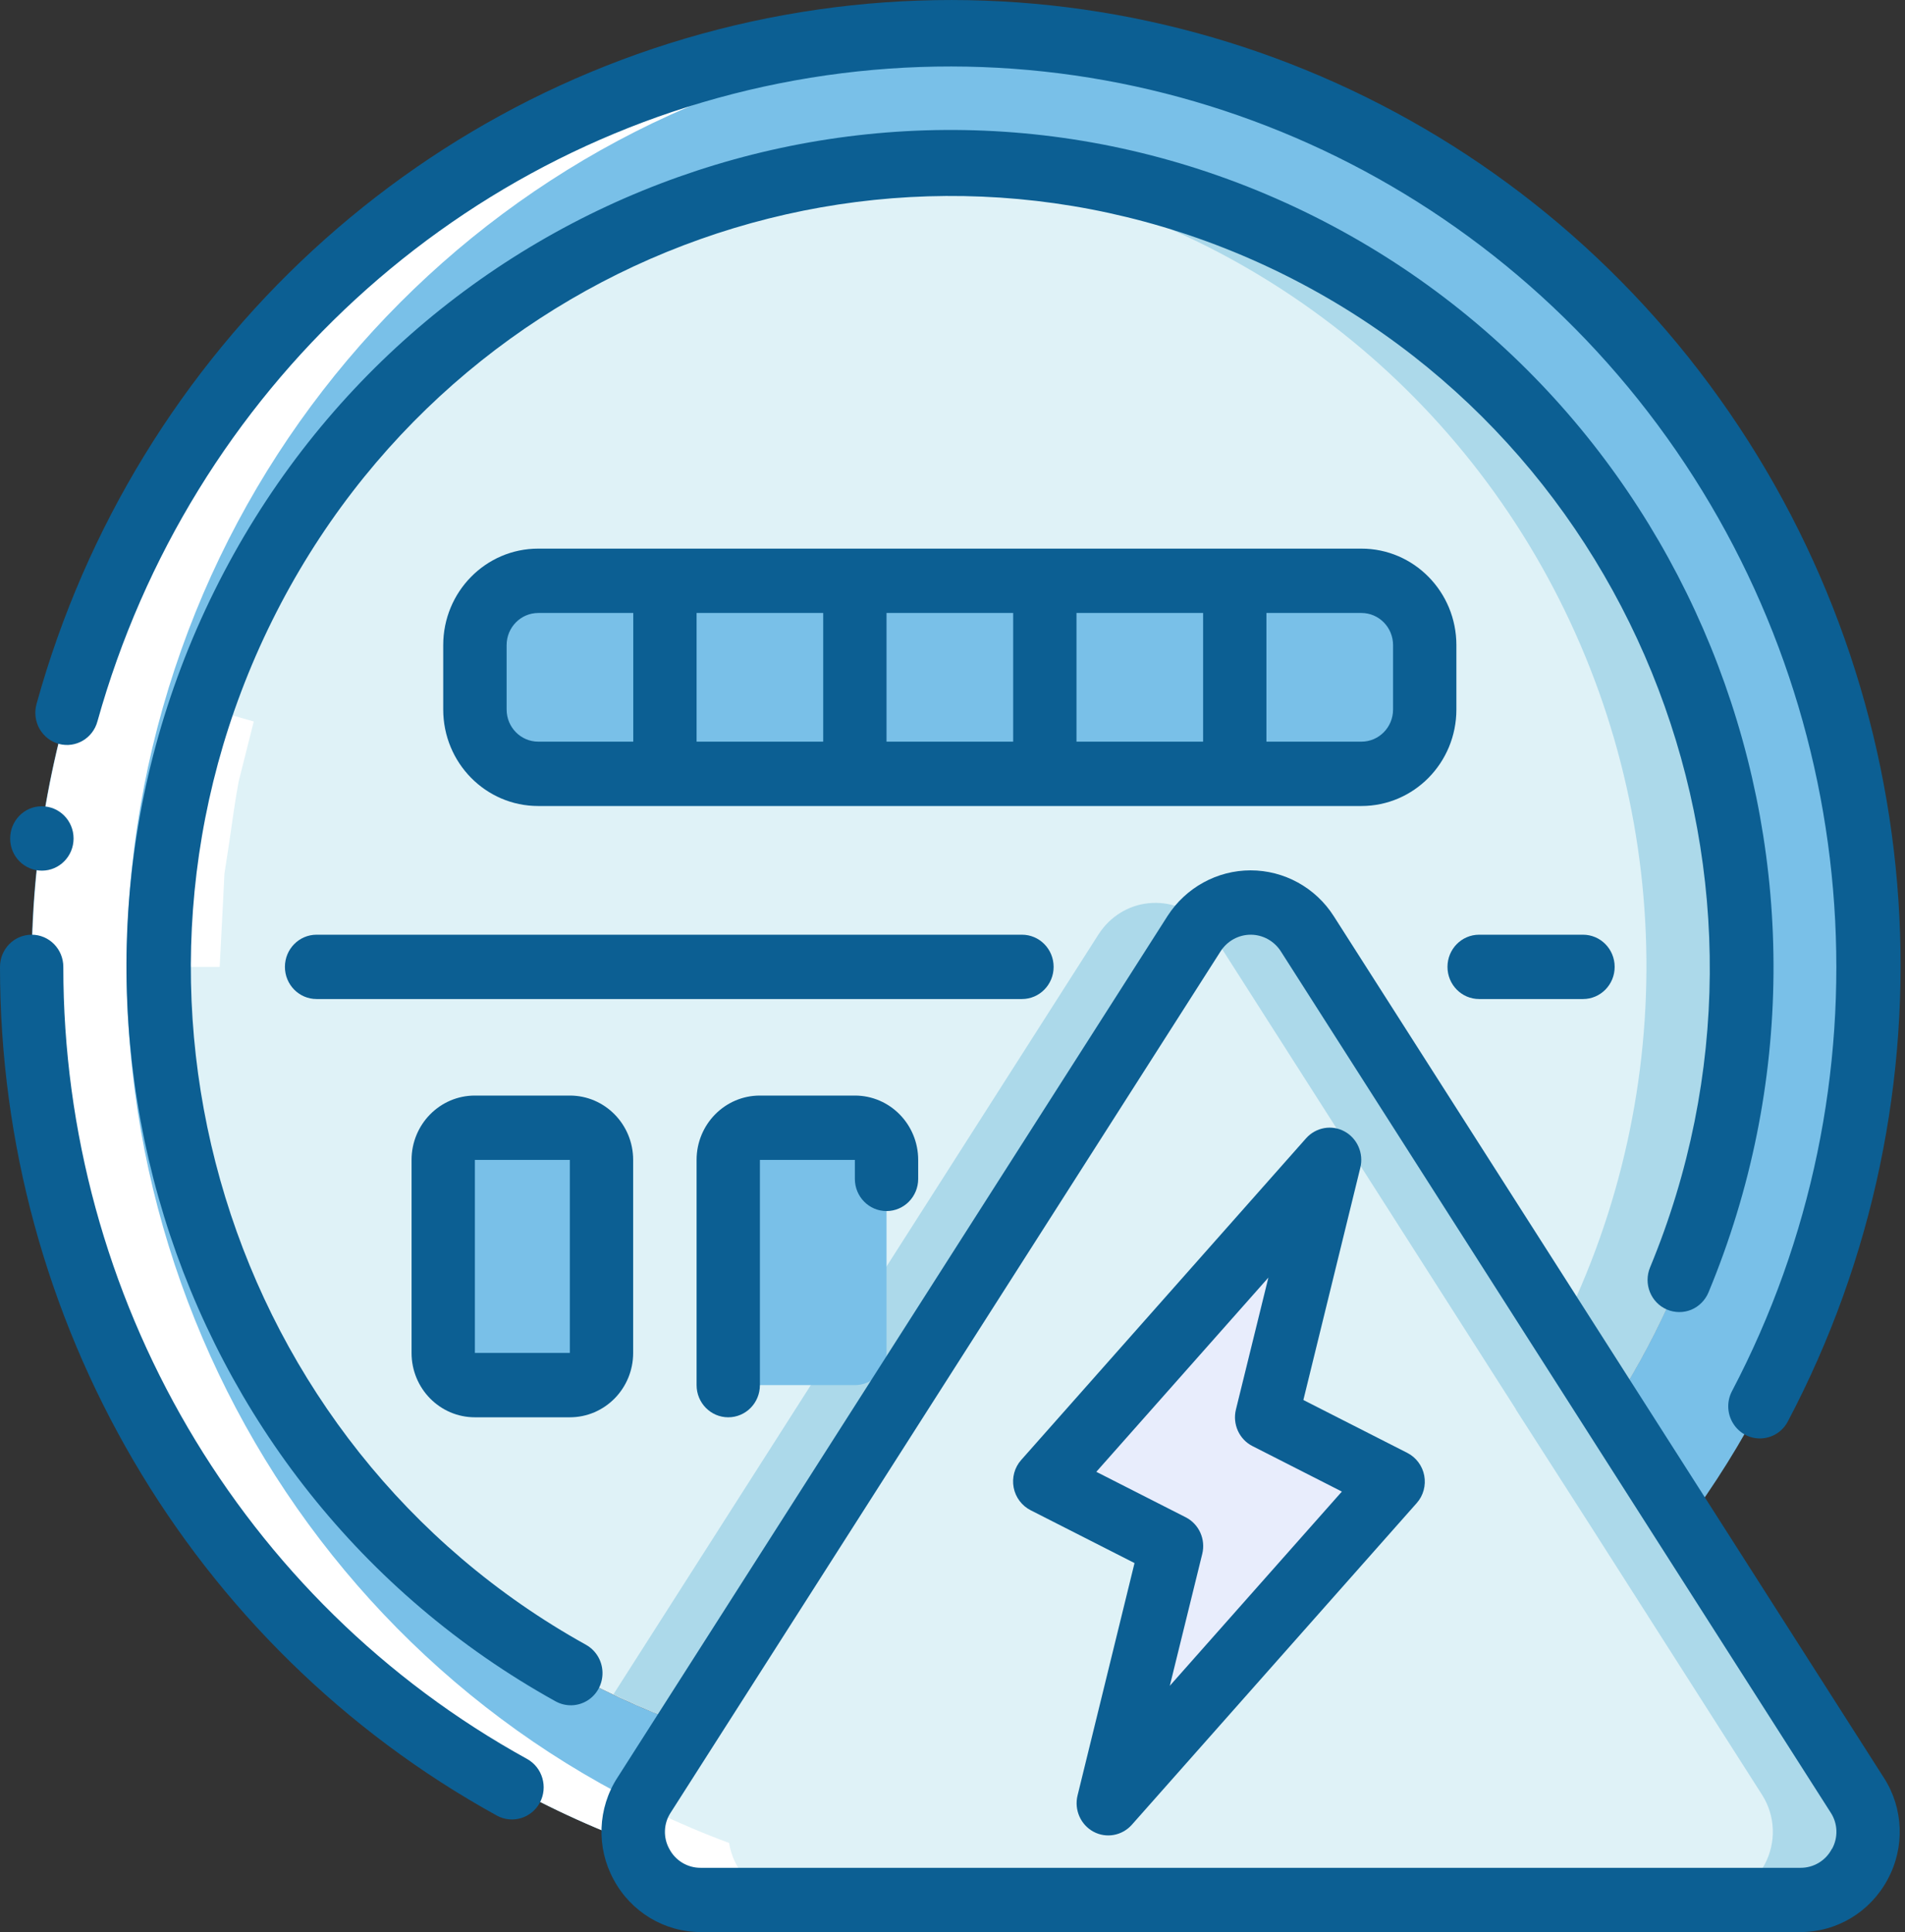 <svg width="71" height="72" viewBox="0 0 71 72" fill="none" xmlns="http://www.w3.org/2000/svg">
<rect x="0" y="0" width="71" height="72" fill="#333333" stroke="none"/>
<g clip-path="url(#clip0_158_1088)">
<path d="M69.619 36.03C69.644 43.534 67.248 50.842 62.798 56.833L60.037 52.529V52.518C66.968 41.832 66.454 27.856 58.763 17.721C51.071 7.586 37.896 3.534 25.965 7.626C14.035 11.719 5.976 23.06 5.907 35.856C5.838 48.651 13.769 60.085 25.656 64.314L24.003 66.894C23.66 67.419 23.533 68.059 23.638 68.681C7.338 62.616 -1.912 45.117 2.112 27.967C6.136 10.812 22.16 -0.562 39.396 1.495C56.632 3.552 69.622 18.398 69.619 36.03V36.03Z" fill="#79C0E8"/>
<path d="M64.899 36.03C64.906 41.891 63.217 47.623 60.037 52.514L48.723 34.794C48.257 34.068 47.463 33.636 46.61 33.636C45.758 33.636 44.964 34.072 44.498 34.794L25.652 64.311C11.482 59.271 3.296 44.218 6.639 29.347C9.986 14.475 23.788 4.525 38.708 6.239C53.628 7.948 64.903 20.773 64.899 36.03Z" fill="#DFF2F7"/>
<path d="M40.958 34.794L22.863 63.138C23.773 63.578 24.702 63.97 25.652 64.314L44.498 34.797C44.596 34.649 44.713 34.512 44.84 34.39C44.305 33.846 43.559 33.58 42.805 33.658C42.051 33.735 41.373 34.157 40.958 34.797V34.794Z" fill="#ACD9EA"/>
<path d="M35.401 6.057C34.811 6.057 34.221 6.08 33.631 6.117C43.555 6.712 52.514 12.351 57.459 21.11C62.404 29.872 62.667 40.577 58.162 49.58L60.041 52.518C66.01 43.312 66.52 31.519 61.374 21.813C56.228 12.107 46.253 6.057 35.405 6.057H35.401Z" fill="#ACD9EA"/>
<path d="M20.059 21.643H24.778V28.836H20.059C18.755 28.836 17.699 27.763 17.699 26.439V24.041C17.699 22.716 18.755 21.643 20.059 21.643V21.643Z" fill="#79C0E8"/>
<path d="M24.778 21.643H31.858V28.836H24.778V21.643V21.643Z" fill="#79C0E8"/>
<path d="M31.861 21.643H38.941V28.836H31.861V21.643V21.643Z" fill="#79C0E8"/>
<path d="M38.941 21.643H46.02V28.836H38.941V21.643V21.643Z" fill="#79C0E8"/>
<path d="M46.02 21.643H50.74C52.044 21.643 53.1 22.716 53.1 24.041V26.439C53.1 27.763 52.044 28.836 50.74 28.836H46.02V21.643V21.643Z" fill="#79C0E8"/>
<path d="M21.238 42.024H17.699C17.047 42.024 16.519 42.561 16.519 43.223V50.416C16.519 51.078 17.047 51.615 17.699 51.615H21.238C21.89 51.615 22.418 51.078 22.418 50.416V43.223C22.418 42.561 21.89 42.024 21.238 42.024Z" fill="#79C0E8"/>
<path d="M33.041 43.223C33.041 42.561 32.513 42.024 31.861 42.024H28.322C27.67 42.024 27.142 42.561 27.142 43.223V50.416C27.142 51.079 27.67 51.615 28.322 51.615H31.861C32.513 51.615 33.041 51.079 33.041 50.416V43.93" fill="#79C0E8"/>
<path d="M67.106 70.801H26.115C24.888 70.812 23.835 69.909 23.639 68.677C23.533 68.055 23.664 67.419 24.003 66.89L25.656 64.311L44.502 34.794C44.968 34.068 45.762 33.636 46.614 33.636C47.466 33.636 48.26 34.072 48.726 34.794L60.041 52.514V52.525L62.801 56.829L69.222 66.89C69.717 67.671 69.75 68.666 69.309 69.484C68.869 70.302 68.024 70.805 67.11 70.801H67.106Z" fill="#DFF2F7"/>
<path d="M69.218 66.89L62.798 56.829L60.037 52.525V52.514L48.722 34.794C48.307 34.15 47.63 33.732 46.876 33.654C46.122 33.576 45.376 33.843 44.84 34.387C44.968 34.509 45.084 34.646 45.183 34.794L56.498 52.514V52.525L59.258 56.829L65.678 66.89C66.174 67.671 66.206 68.666 65.766 69.484C65.325 70.298 64.48 70.805 63.566 70.801H67.106C68.02 70.805 68.865 70.302 69.305 69.484C69.746 68.67 69.713 67.674 69.218 66.89Z" fill="#ACD9EA"/>
<path d="M41.301 67.204L43.661 57.613L38.941 55.215L49.56 43.227L47.2 52.818L51.92 55.215L41.301 67.204V67.204Z" fill="#E8EDFC"/>
<path d="M23.635 68.677C23.831 69.909 24.884 70.809 26.111 70.801H29.651C28.424 70.812 27.371 69.909 27.174 68.677C11.908 62.997 2.684 47.182 5.106 30.846C7.531 14.509 20.933 2.161 37.171 1.306C36.585 1.277 35.995 1.262 35.401 1.262C18.809 1.262 4.61 13.362 1.715 29.961C-1.18 46.561 8.059 62.879 23.638 68.681L23.635 68.677Z" fill="white"/>
<path d="M7.189 26.235L9.458 26.886L8.893 29.129C8.751 29.887 8.656 30.653 8.54 31.415L8.365 32.559L8.307 33.717L8.187 36.03H5.827L5.943 33.554L6.013 32.315L6.195 31.09C6.322 30.272 6.431 29.451 6.577 28.64L7.185 26.239L7.189 26.235Z" fill="white"/>
<path d="M2.203 27.723C2.826 27.885 3.46 27.512 3.631 26.883C7.083 14.524 17.174 5.247 29.625 2.997C42.077 0.747 54.699 5.917 62.131 16.311C69.564 26.705 70.507 40.499 64.553 51.837C64.353 52.215 64.367 52.673 64.59 53.036C64.812 53.399 65.209 53.617 65.631 53.602C66.053 53.587 66.436 53.347 66.633 52.969C73.046 40.818 72.059 26.009 64.087 14.849C56.123 3.685 42.575 -1.861 29.214 0.562C15.852 2.986 5.037 12.958 1.362 26.231C1.275 26.542 1.315 26.875 1.471 27.156C1.632 27.438 1.894 27.641 2.203 27.723Z" fill="#0C5F93"/>
<path d="M1.562 32.444C2.214 32.444 2.742 31.907 2.742 31.245C2.742 30.583 2.214 30.046 1.562 30.046H1.551C0.899 30.046 0.375 30.59 0.379 31.253C0.379 31.915 0.914 32.448 1.566 32.444H1.562Z" fill="#0C5F93"/>
<path d="M18.518 67.656C19.09 67.97 19.807 67.756 20.12 67.175C20.43 66.594 20.219 65.865 19.647 65.547C8.988 59.678 2.356 48.348 2.36 36.03C2.36 35.367 1.832 34.831 1.18 34.831C0.528 34.831 1.39927e-06 35.367 1.39927e-06 36.03C-0.004 49.225 7.101 61.365 18.518 67.656Z" fill="#0C5F93"/>
<path d="M62.128 48.799C62.415 48.921 62.743 48.925 63.031 48.807C63.319 48.688 63.552 48.455 63.675 48.163C70.114 32.67 63.304 14.783 48.282 7.726C33.256 0.67 15.434 6.994 7.994 22.013C0.553 37.036 6.18 55.345 20.71 63.401C21.082 63.604 21.53 63.593 21.89 63.371C22.251 63.149 22.466 62.746 22.455 62.316C22.444 61.887 22.211 61.499 21.839 61.291C8.452 53.858 3.281 36.977 10.142 23.13C17.003 9.284 33.435 3.46 47.284 9.957C61.133 16.459 67.423 32.944 61.498 47.23C61.246 47.841 61.527 48.544 62.128 48.799Z" fill="#0C5F93"/>
<path d="M50.74 30.035C52.696 30.035 54.28 28.426 54.28 26.439V24.041C54.28 22.054 52.696 20.444 50.74 20.444H20.058C18.103 20.444 16.519 22.054 16.519 24.041V26.439C16.519 28.426 18.103 30.035 20.058 30.035H50.74V30.035ZM47.2 22.842H50.74C51.392 22.842 51.92 23.378 51.92 24.041V26.439C51.92 27.101 51.392 27.637 50.74 27.637H47.2V22.842V22.842ZM23.602 27.637H20.062C19.41 27.637 18.882 27.101 18.882 26.439V24.041C18.882 23.378 19.41 22.842 20.062 22.842H23.602V27.637ZM30.681 27.637H25.962V22.842H30.681V27.637V27.637ZM37.761 27.637H33.041V22.842H37.761V27.637V27.637ZM44.84 27.637H40.121V22.842H44.84V27.637V27.637Z" fill="#0C5F93"/>
<path d="M55.128 37.228H58.999C59.651 37.228 60.179 36.692 60.179 36.03C60.179 35.367 59.651 34.831 58.999 34.831H55.128C54.476 34.831 53.948 35.367 53.948 36.03C53.948 36.692 54.476 37.228 55.128 37.228Z" fill="#0C5F93"/>
<path d="M39.269 36.03C39.269 35.367 38.741 34.831 38.089 34.831H11.799C11.147 34.831 10.619 35.367 10.619 36.03C10.619 36.692 11.147 37.228 11.799 37.228H38.089C38.741 37.228 39.269 36.692 39.269 36.03Z" fill="#0C5F93"/>
<path d="M17.699 40.825C16.395 40.825 15.339 41.898 15.339 43.223V50.416C15.339 51.741 16.395 52.814 17.699 52.814H21.238C22.542 52.814 23.598 51.741 23.598 50.416V43.223C23.598 41.898 22.542 40.825 21.238 40.825H17.699V40.825ZM17.699 50.416V43.223H21.238V50.416H17.699Z" fill="#0C5F93"/>
<path d="M33.041 45.129C33.693 45.129 34.221 44.592 34.221 43.93V43.223C34.221 41.898 33.165 40.825 31.861 40.825H28.322C27.018 40.825 25.962 41.898 25.962 43.223V51.615C25.962 52.278 26.49 52.814 27.142 52.814C27.794 52.814 28.322 52.278 28.322 51.615V43.223H31.861V43.93C31.861 44.592 32.389 45.129 33.041 45.129V45.129Z" fill="#0C5F93"/>
<path d="M49.709 34.139C49.029 33.073 47.859 32.433 46.61 32.433C45.361 32.433 44.192 33.077 43.511 34.139L23.016 66.235C22.273 67.378 22.218 68.844 22.87 70.039C23.515 71.245 24.76 71.996 26.115 71.996H67.106C68.461 71.996 69.706 71.245 70.351 70.039C71.003 68.844 70.948 67.375 70.205 66.235L49.709 34.139V34.139ZM68.275 68.895C68.046 69.336 67.594 69.606 67.102 69.602H26.115C25.627 69.606 25.175 69.336 24.946 68.899C24.709 68.474 24.731 67.948 24.997 67.545L45.492 35.449C45.74 35.064 46.162 34.831 46.614 34.831C47.066 34.831 47.488 35.064 47.736 35.449L68.231 67.545C68.497 67.952 68.515 68.474 68.279 68.899L68.275 68.895Z" fill="#0C5F93"/>
<path d="M52.448 54.139L48.577 52.17L50.7 43.512C50.831 42.979 50.587 42.42 50.11 42.161C49.633 41.902 49.043 42.009 48.679 42.416L38.06 54.405C37.812 54.683 37.71 55.064 37.779 55.43C37.848 55.797 38.085 56.111 38.413 56.278L42.284 58.246L40.161 66.905C40.03 67.438 40.274 67.996 40.751 68.255C41.228 68.514 41.818 68.407 42.182 68L52.801 56.011C53.049 55.734 53.151 55.352 53.082 54.986C53.013 54.62 52.776 54.305 52.448 54.139V54.139ZM43.599 62.82L44.808 57.906C44.943 57.362 44.688 56.792 44.192 56.54L40.86 54.846L47.273 47.608L46.064 52.522C45.929 53.066 46.184 53.636 46.68 53.887L50.012 55.582L43.599 62.82Z" fill="#0C5F93"/>
</g>
<defs>
<clipPath id="clip0_158_1088">
<rect width="70.839" height="72" fill="white"/>
</clipPath>
</defs>
</svg>
